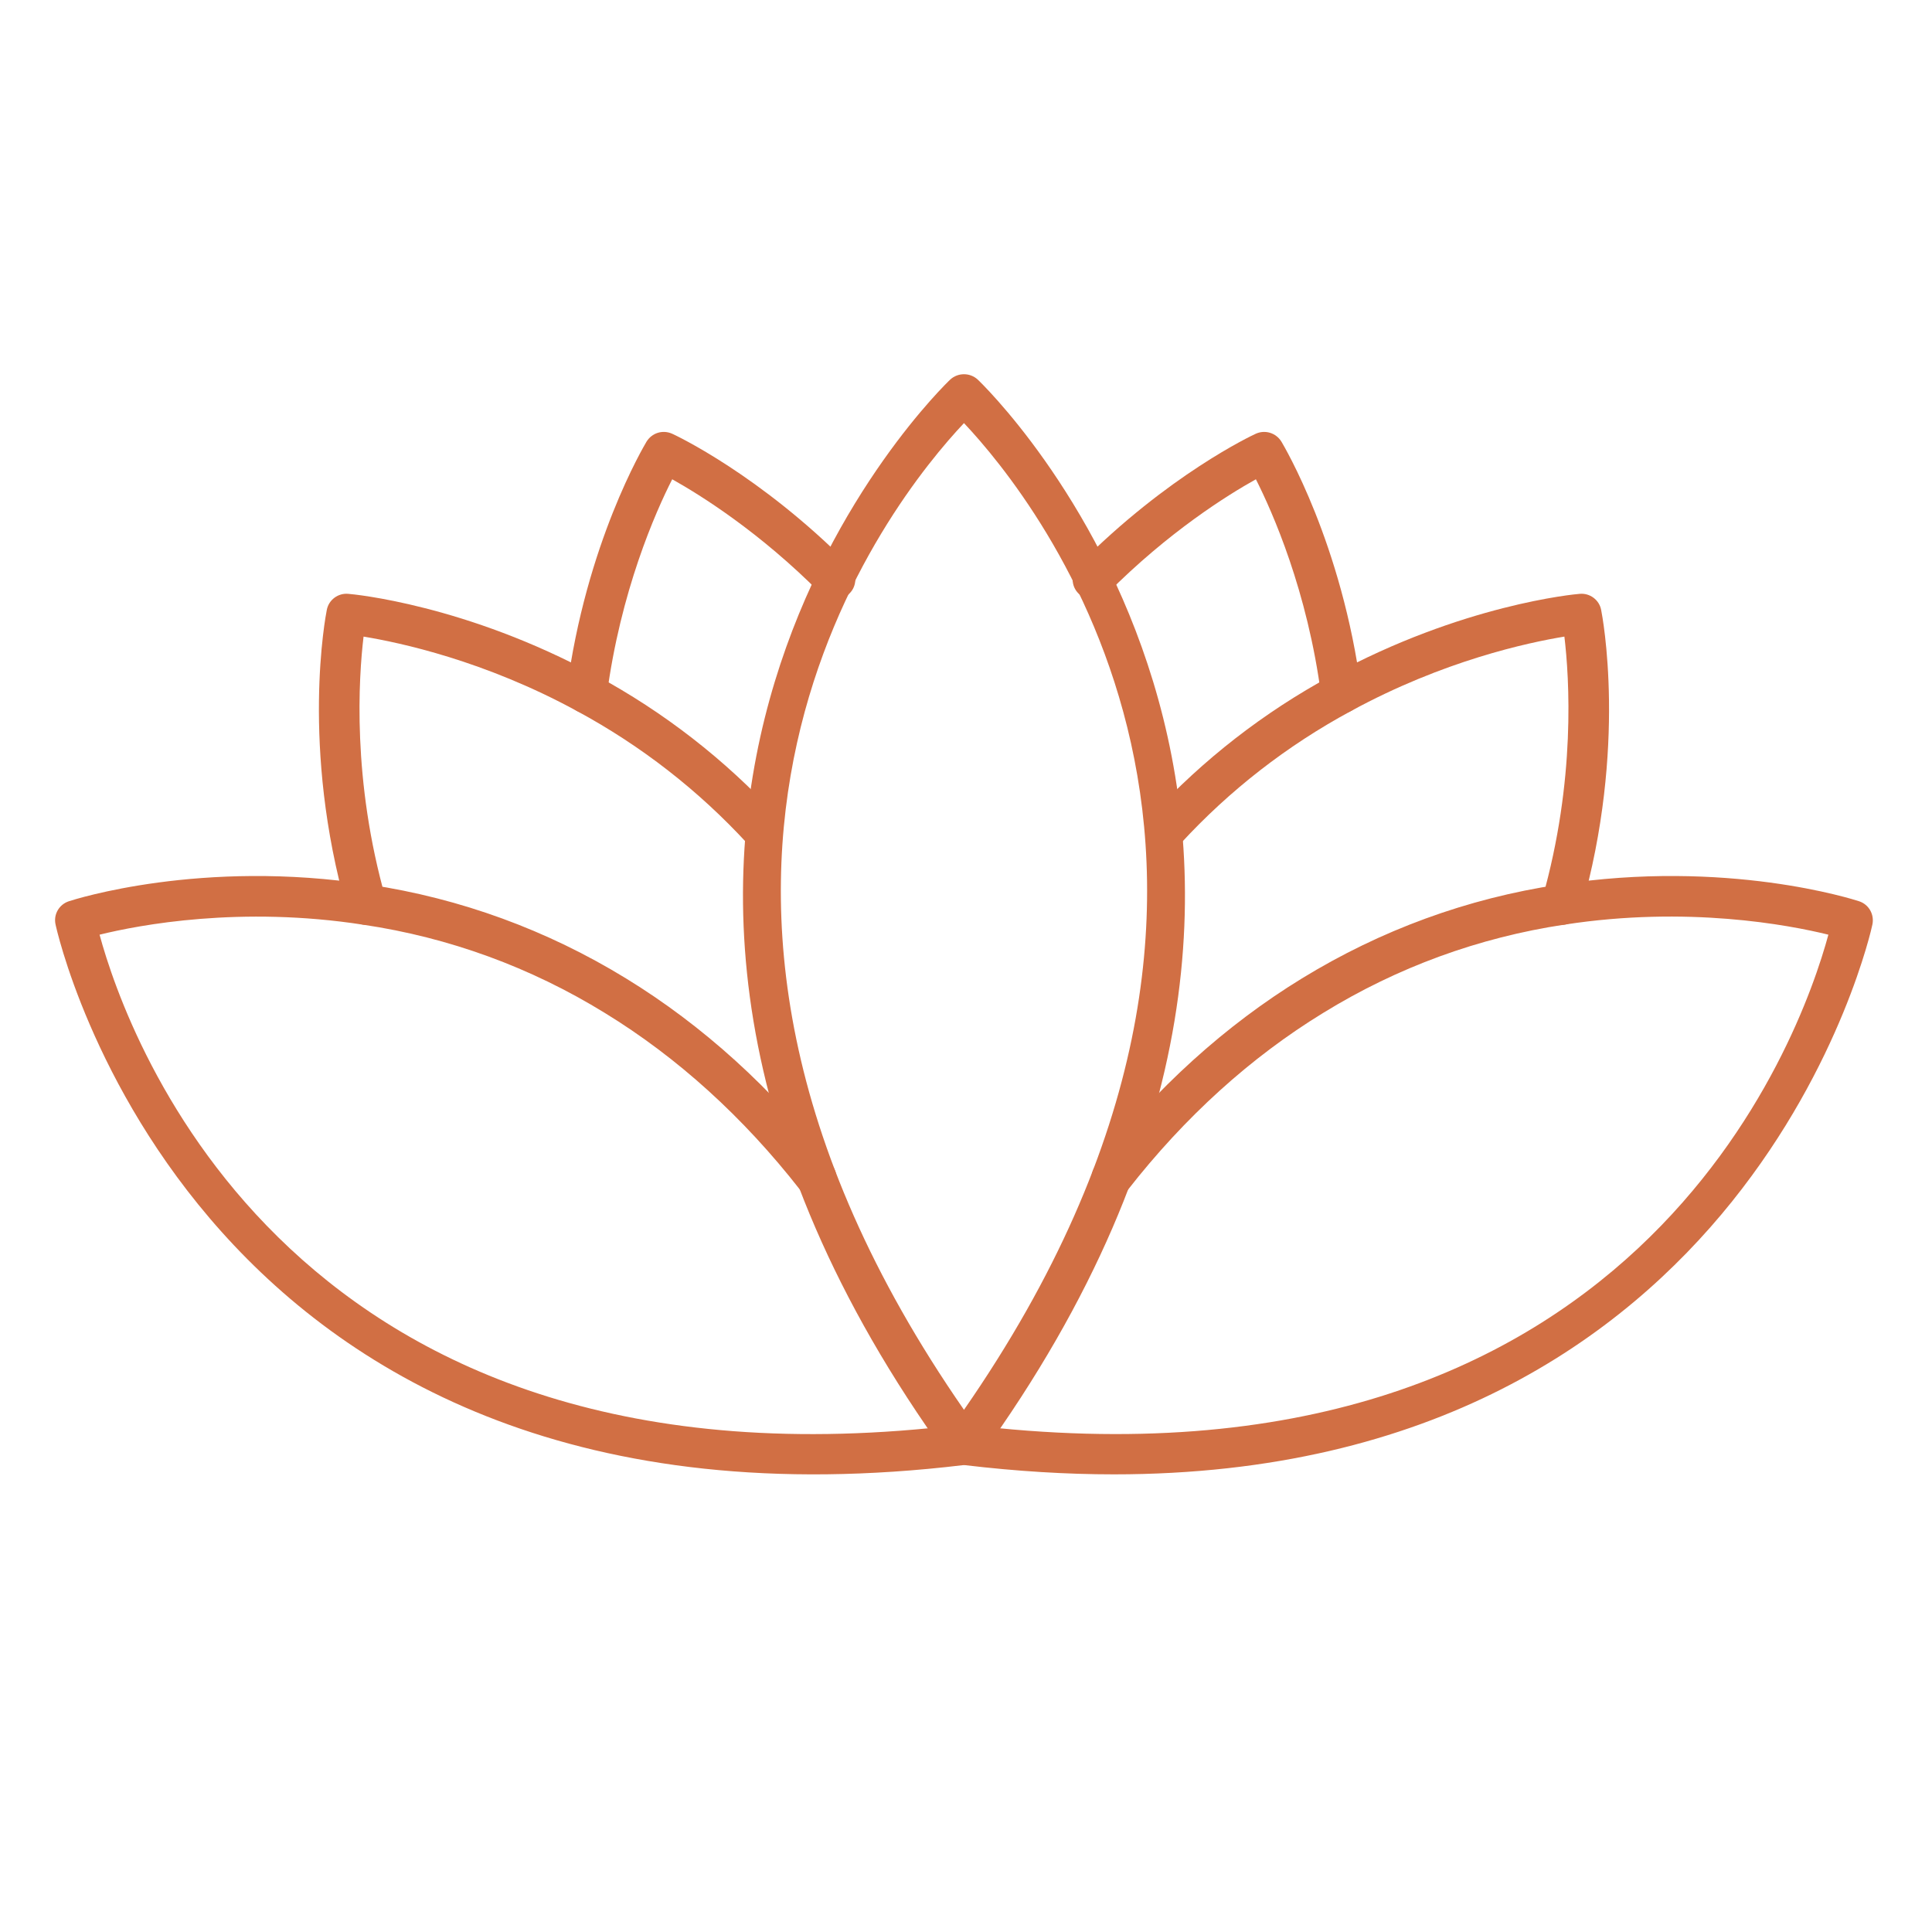 <svg version="1.0" preserveAspectRatio="xMidYMid meet" height="1080" viewBox="0 0 810 810" zoomAndPan="magnify" width="1080" xmlns:xlink="http://www.w3.org/1999/xlink" xmlns="http://www.w3.org/2000/svg"><defs><clipPath id="6933276af6"><path clip-rule="nonzero" d="M 311 156.883 L 497 156.883 L 497 615 L 311 615 Z M 311 156.883"></path></clipPath></defs><g clip-path="url(#6933276af6)"><path fill-rule="nonzero" fill-opacity="1" d="M 404.152 177.391 C 374.051 209.277 247.559 365.34 404.152 591.07 C 560.746 365.34 434.254 209.277 404.152 177.391 Z M 404.152 614.156 C 401.441 614.156 398.859 612.836 397.273 610.652 C 204.621 344.438 396.41 160.984 398.395 159.129 C 401.637 156.152 406.668 156.152 409.906 159.129 C 411.891 160.984 603.68 344.438 411.031 610.652 C 409.445 612.836 406.863 614.156 404.152 614.156" fill="#d16f44"></path></g><path fill-rule="nonzero" fill-opacity="1" d="M 654.688 387.77 C 653.961 387.77 653.168 387.637 652.375 387.438 C 647.875 386.18 645.293 381.484 646.551 376.984 C 660.773 327.035 657.93 284.035 655.879 266.898 C 640.598 269.414 605.203 276.957 566.367 298.125 C 539.574 312.613 515.559 331.27 494.984 353.633 C 491.809 357.07 486.453 357.27 483.012 354.094 C 479.57 350.918 479.371 345.562 482.547 342.121 C 504.379 318.438 529.918 298.59 558.297 283.242 C 613.008 253.469 660.312 249.105 662.297 248.973 C 666.531 248.574 670.5 251.484 671.293 255.719 C 671.758 258.035 682.41 313.012 662.824 381.617 C 661.766 385.32 658.395 387.77 654.688 387.77" fill="#d16f44"></path><path fill-rule="nonzero" fill-opacity="1" d="M 153.617 387.77 C 149.91 387.77 146.535 385.32 145.477 381.617 C 125.895 313.012 136.547 258.035 137.012 255.719 C 137.805 251.484 141.773 248.574 146.008 248.973 C 147.992 249.105 195.293 253.469 250.008 283.242 C 278.387 298.59 303.926 318.438 325.758 342.121 C 328.93 345.562 328.734 350.918 325.293 354.094 C 321.852 357.27 316.492 357.07 313.32 353.633 C 292.742 331.27 268.73 312.613 241.934 298.125 C 203.102 276.957 167.707 269.414 152.426 266.898 C 150.375 284.035 147.527 327.035 161.754 376.984 C 163.012 381.484 160.43 386.18 155.93 387.438 C 155.137 387.637 154.344 387.77 153.617 387.77" fill="#d16f44"></path><path fill-rule="nonzero" fill-opacity="1" d="M 562.332 299.117 C 558.164 299.117 554.527 296.074 553.93 291.773 C 548.176 247.715 533.488 214.703 526.543 200.941 C 514.766 207.492 489.891 222.973 464.156 248.906 C 460.914 252.215 455.555 252.215 452.25 248.906 C 448.875 245.664 448.875 240.305 452.184 236.93 C 489.758 199.023 524.953 182.551 526.41 181.887 C 530.379 180.035 535.012 181.492 537.262 185.195 C 538.254 186.918 562.664 227.734 570.734 289.594 C 571.332 294.223 568.09 298.457 563.457 299.051 C 563.062 299.117 562.664 299.117 562.332 299.117" fill="#d16f44"></path><path fill-rule="nonzero" fill-opacity="1" d="M 245.969 299.117 C 245.641 299.117 245.242 299.117 244.848 299.051 C 240.215 298.457 236.973 294.223 237.57 289.594 C 245.641 227.734 270.051 186.918 271.043 185.195 C 273.293 181.492 277.859 180.035 281.895 181.887 C 283.348 182.551 318.543 199.023 356.121 236.93 C 359.43 240.305 359.43 245.664 356.055 248.906 C 352.75 252.215 347.391 252.215 344.148 248.906 C 318.414 222.973 293.539 207.492 281.828 200.941 C 274.816 214.703 260.129 247.914 254.371 291.773 C 253.777 296.008 250.137 299.117 245.969 299.117" fill="#d16f44"></path><path fill-rule="nonzero" fill-opacity="1" d="M 467 618.129 C 447.285 618.129 426.316 616.871 404.152 614.223 C 81.438 653.059 23.816 390.215 23.285 387.57 C 22.359 383.336 24.809 379.168 28.91 377.844 C 31.16 377.117 84.48 359.984 154.871 370.898 C 193.109 376.656 229.301 389.887 262.445 410.195 C 294.531 429.844 323.641 456.176 348.844 488.527 C 351.754 492.23 351.094 497.523 347.457 500.434 C 343.684 503.277 338.391 502.617 335.547 498.98 C 311.531 468.215 283.945 443.273 253.578 424.684 C 222.418 405.5 188.348 393.062 152.359 387.703 C 100.887 379.699 58.348 387.77 41.742 391.871 C 53.32 434.543 122.457 631.492 403.16 597.289 C 403.82 597.223 404.484 597.223 405.145 597.289 C 685.781 631.426 754.984 434.543 766.559 391.871 C 749.953 387.77 707.414 379.699 656.012 387.637 C 619.957 393.062 585.887 405.5 554.727 424.684 C 524.359 443.273 496.773 468.215 472.758 498.98 C 469.914 502.617 464.555 503.277 460.848 500.434 C 457.211 497.523 456.547 492.23 459.461 488.527 C 484.664 456.176 513.773 429.844 545.859 410.195 C 579.004 389.887 615.191 376.656 653.43 370.898 C 723.891 359.984 777.145 377.117 779.395 377.844 C 783.496 379.168 785.879 383.336 785.02 387.57 C 784.555 390.086 734.406 618.129 467 618.129" fill="#d16f44"></path></svg>
